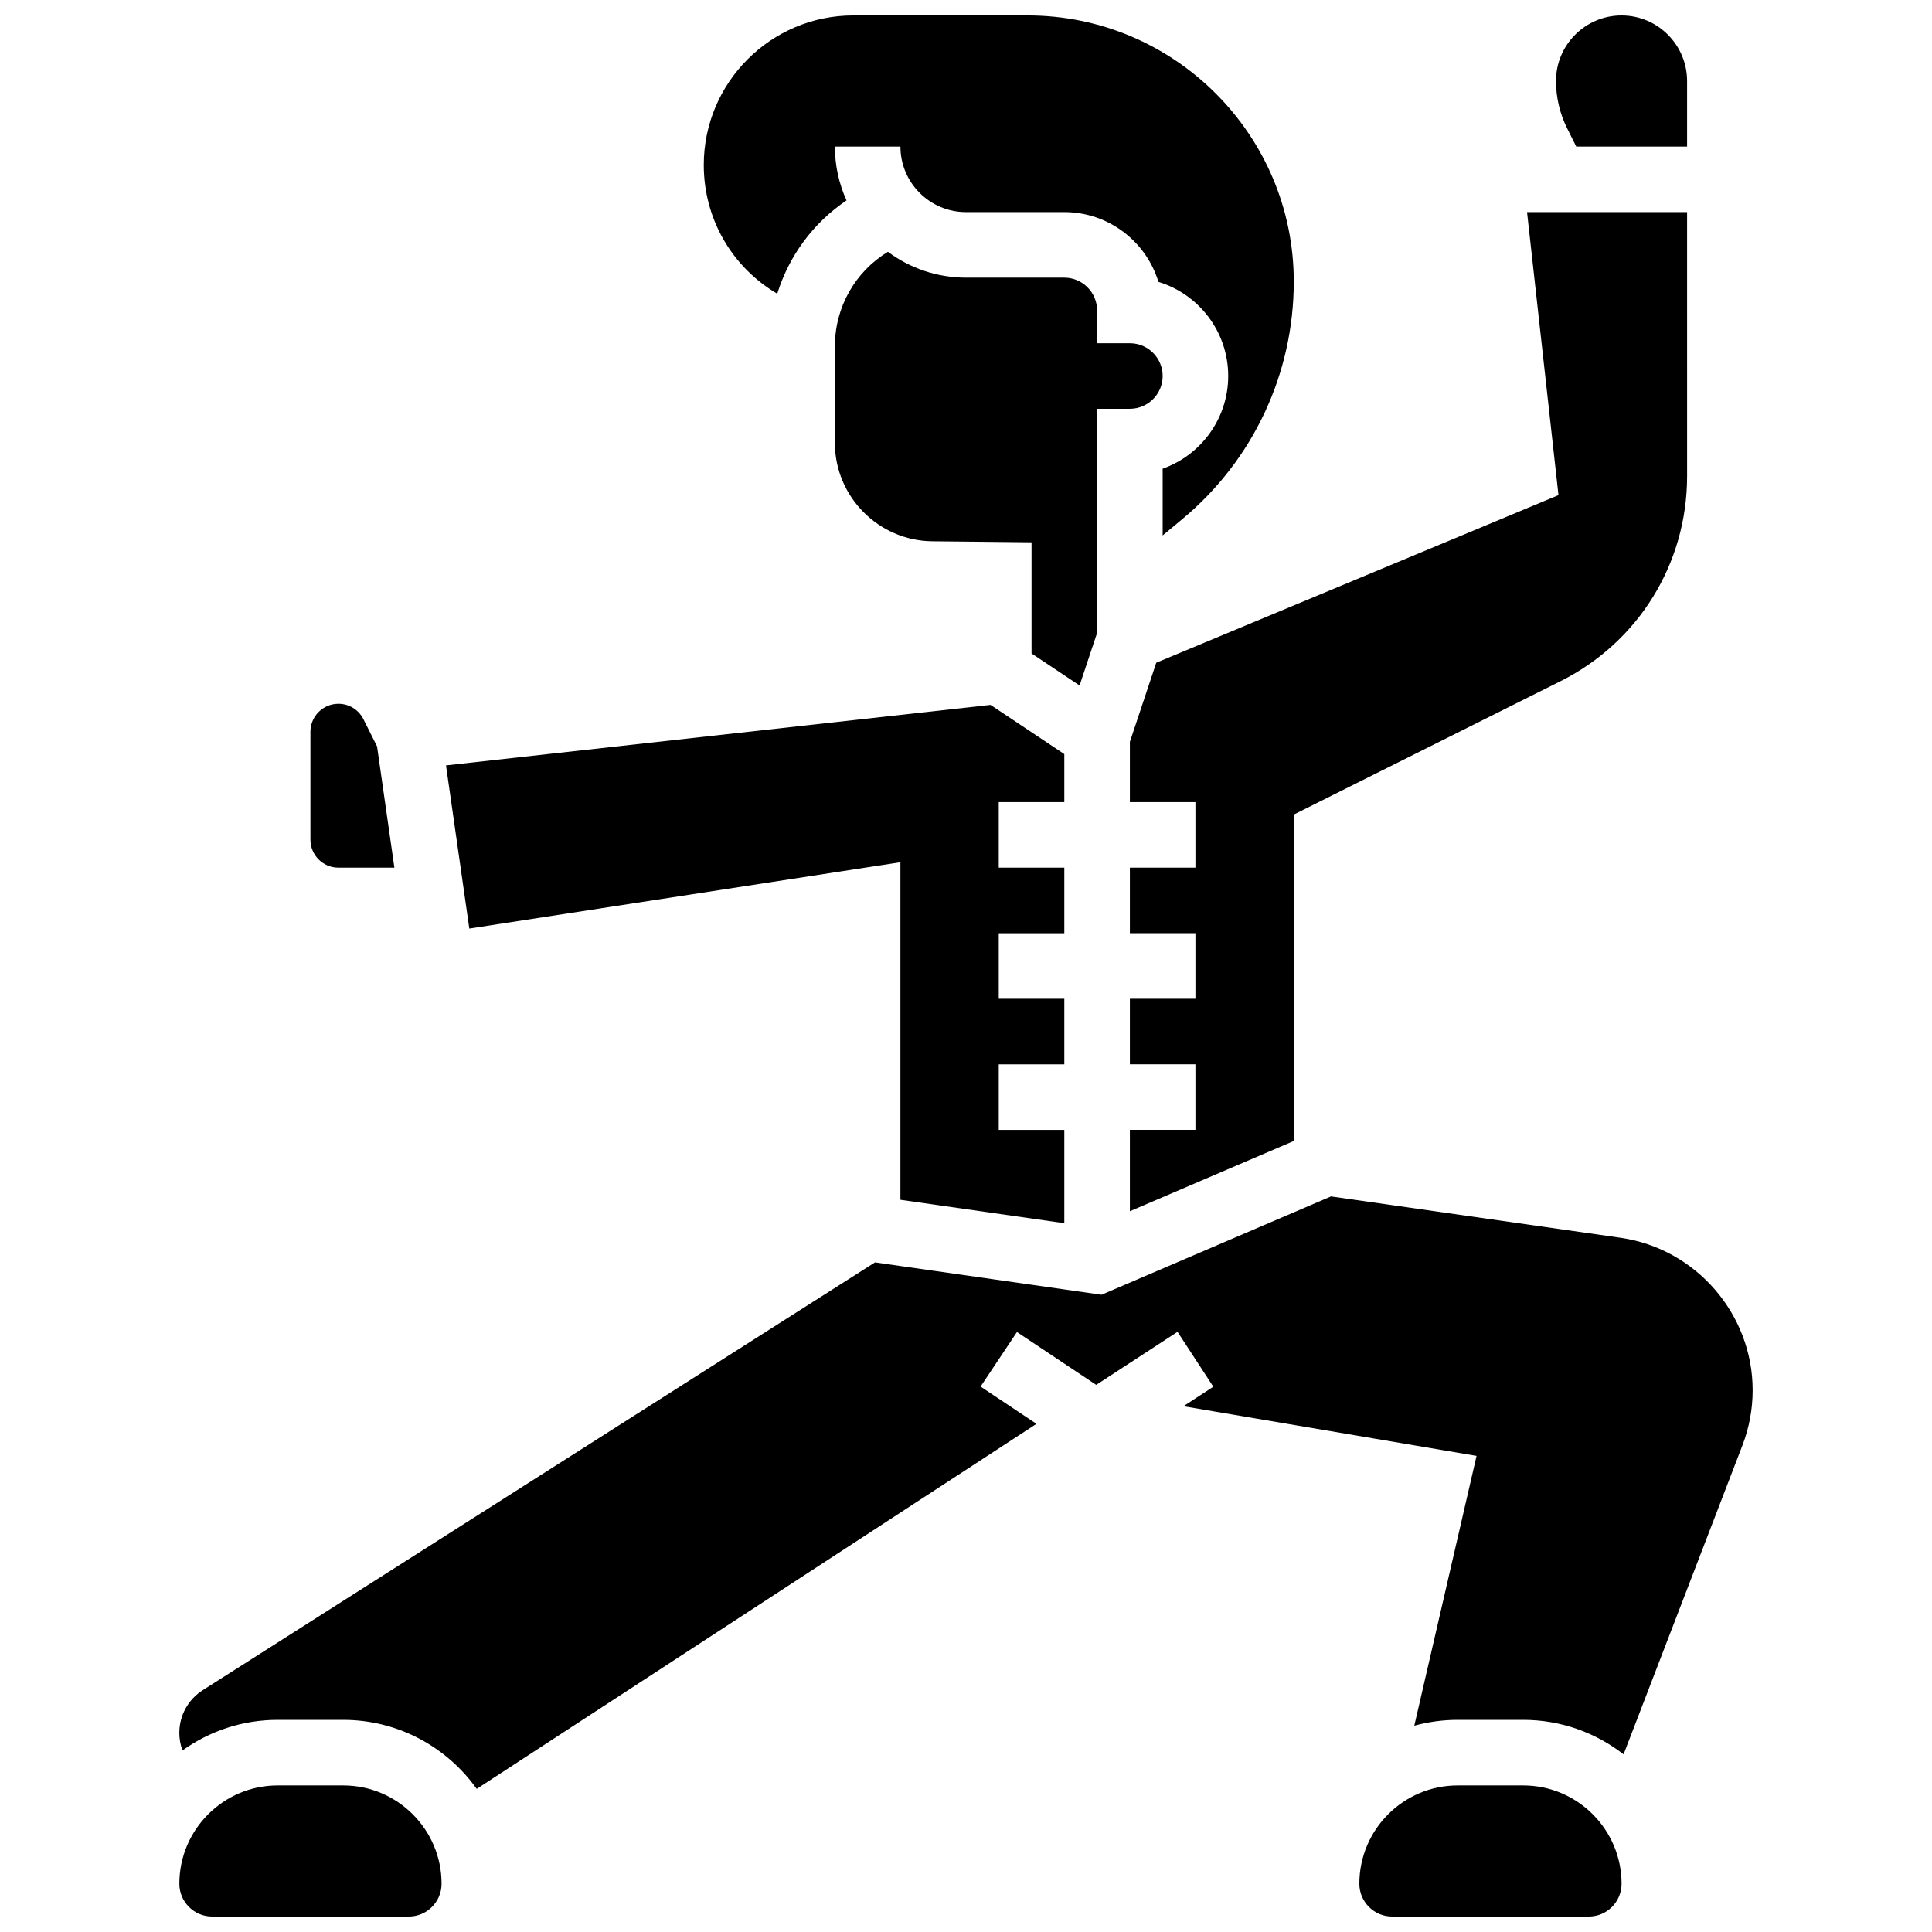 <?xml version="1.0" encoding="UTF-8"?>
<!-- Uploaded to: SVG Repo, www.svgrepo.com, Generator: SVG Repo Mixer Tools -->
<svg width="800px" height="800px" version="1.1" viewBox="144 144 512 512" xmlns="http://www.w3.org/2000/svg">
 <defs>
  <clipPath id="d">
   <path d="m556 148.09h36v34.906h-36z"/>
  </clipPath>
  <clipPath id="c">
   <path d="m330 148.09h157v137.91h-157z"/>
  </clipPath>
  <clipPath id="b">
   <path d="m504 617h70v34.902h-70z"/>
  </clipPath>
  <clipPath id="a">
   <path d="m191 617h71v34.902h-71z"/>
  </clipPath>
 </defs>
 <path d="m430.1 325.66 4.641-13.934v-59.391h8.688c4.789 0 8.688-3.898 8.688-8.688 0-4.789-3.898-8.688-8.688-8.688h-8.688v-8.688c0-4.789-3.898-8.688-8.688-8.688h-26.059c-7.746 0-14.906-2.551-20.691-6.852-8.664 5.277-14.051 14.648-14.051 25.086v25.566c0 14.219 11.566 25.906 25.785 26.059l26.332 0.277v29.457z"/>
 <path d="m450.42 319.63-6.992 20.973v15.961h17.371v17.371h-17.371v17.371h17.371v17.371h-17.371v17.371h17.371v17.371h-17.371v21.57l43.434-18.613v-86.504l70.625-35.312c20.734-10.367 33.613-31.207 33.613-54.387l-0.004-69.965h-42.414l8.332 75.004z"/>
 <g clip-path="url(#d)">
  <path d="m561.72 182.84h29.375v-17.375c0-9.578-7.793-17.371-17.371-17.371-9.578 0-17.371 7.793-17.371 17.371 0 4.344 1.027 8.688 2.969 12.57z"/>
 </g>
 <g clip-path="url(#c)">
  <path d="m349.98 221.84c3.113-10.07 9.555-18.781 18.355-24.73-1.977-4.359-3.082-9.188-3.082-14.273h17.371c0 9.578 7.793 17.371 17.371 17.371h26.059c11.738 0 21.691 7.801 24.941 18.492 10.691 3.25 18.492 13.199 18.492 24.941 0 11.324-7.262 20.984-17.371 24.57v17.688l5.305-4.418c18.707-15.594 29.441-38.508 29.441-62.863 0-38.887-31.641-70.527-70.527-70.527h-46.199c-21.852 0-39.629 17.777-39.629 39.629 0 14.18 7.394 27.012 19.473 34.121z"/>
 </g>
 <path d="m233.69 373.94h14.828l-4.59-32.121-3.606-7.207c-1.266-2.531-3.809-4.102-6.637-4.102-4.09 0-7.418 3.328-7.418 7.418v28.594c0 4.094 3.328 7.418 7.422 7.418z"/>
 <g clip-path="url(#b)">
  <path d="m547.67 617.16h-17.371c-14.367 0-26.059 11.691-26.059 26.059 0 4.789 3.898 8.688 8.688 8.688h52.117c4.789 0 8.688-3.898 8.688-8.688-0.004-14.367-11.695-26.059-26.062-26.059z"/>
 </g>
 <path d="m382.62 372.5v89.457l43.434 6.203v-24.73h-17.375v-17.371h17.375v-17.375h-17.375v-17.371h17.375v-17.375h-17.375v-17.371h17.375v-12.723l-19.559-13.039-144.3 16.035 6.18 43.238z"/>
 <path d="m573.43 472.02-76.703-10.957-60.805 26.059-60.035-8.578-178.14 113.36c-3.894 2.481-6.223 6.719-6.223 11.34 0 1.582 0.289 3.164 0.832 4.648 7.117-5.098 15.824-8.109 25.227-8.109h17.371c14.586 0 27.504 7.234 35.383 18.293l148.34-96.742-14.812-9.875 9.637-14.457 21.008 14.004 21.547-14.055 9.488 14.551-7.918 5.164 77.676 13.16-16.5 71.504c3.664-1 7.516-1.547 11.492-1.547h17.371c10.016 0 19.246 3.418 26.602 9.137l31.484-81.855c1.805-4.695 2.719-9.621 2.719-14.648 0.004-20.18-15.062-37.547-35.035-40.398z"/>
 <g clip-path="url(#a)">
  <path d="m234.96 617.16h-17.371c-14.367 0-26.059 11.691-26.059 26.059 0 4.789 3.898 8.688 8.688 8.688h52.117c4.789 0 8.688-3.898 8.688-8.688-0.004-14.367-11.695-26.059-26.062-26.059z"/>
 </g>
</svg>